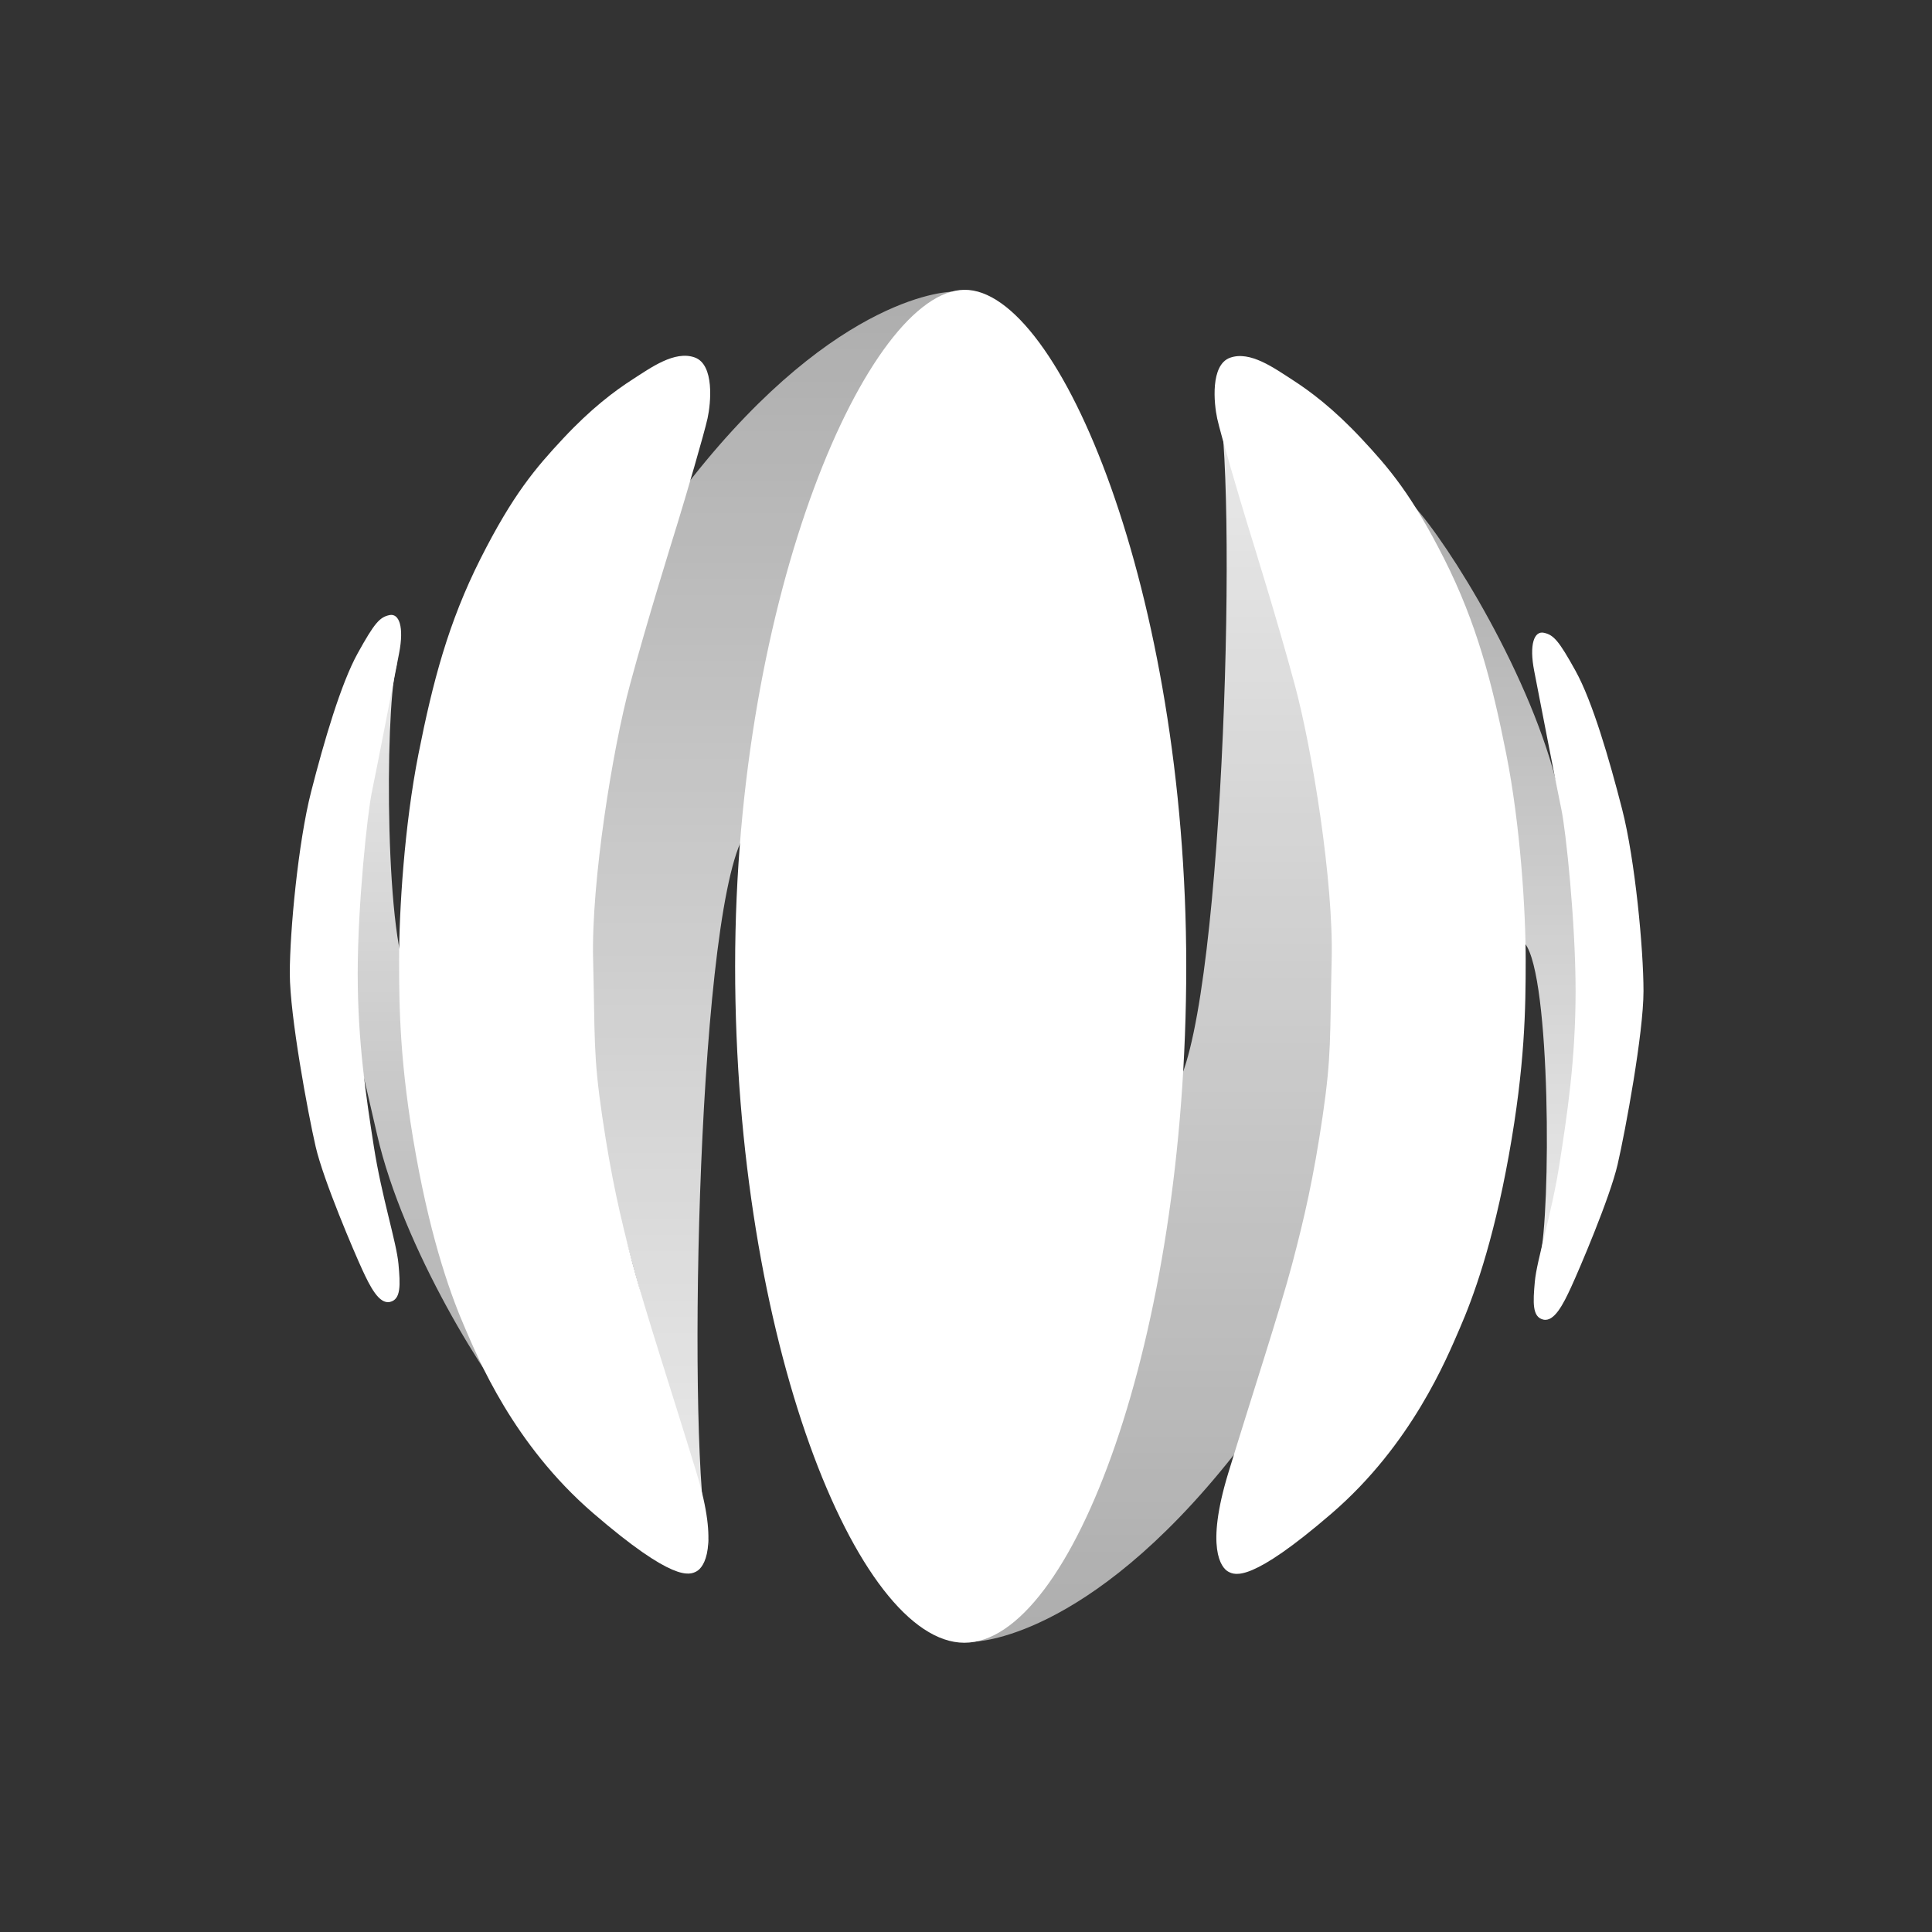 <svg width="1000" height="1000" viewBox="0 0 1000 1000" fill="none" xmlns="http://www.w3.org/2000/svg">
<rect x="0" y="0" width="1000" height="1000" fill="#333333" stroke="none"/>
<path d="M384.5 433.502C360.064 480.366 355.867 756.556 366.579 797.395C377.291 838.234 276.198 465.665 276.198 465.665C276.198 465.665 281.889 343.818 358.21 247.412C434.532 151.006 492.777 151.006 492.777 151.006C492.777 151.006 408.936 386.638 384.5 433.502Z" fill="url(#paint0_linear_9_2)"/>
<path d="M609.5 561.502C633.936 514.638 640.733 244.18 630.022 203.341C619.31 162.502 720.402 535.071 720.402 535.071C720.402 535.071 714.712 656.918 638.39 753.324C562.069 849.73 503.824 849.73 503.824 849.73C503.824 849.73 585.064 608.366 609.5 561.502Z" fill="url(#paint1_linear_9_2)"/>
<path d="M806.767 409.762C793.377 351.182 749.526 280.886 731.449 261.471C713.373 242.056 775.97 471.355 789.36 488.427C802.75 505.499 802.75 627.68 797.059 651.112C791.368 674.544 834.216 525.249 834.216 525.249C834.216 525.249 820.156 468.342 806.767 409.762Z" fill="url(#paint2_linear_9_2)"/>
<path d="M195.19 587.329C208.58 645.909 252.431 716.205 270.508 735.62C288.584 755.035 225.987 525.736 212.597 508.664C199.207 491.592 199.207 369.411 204.898 345.979C210.589 322.547 167.741 471.842 167.741 471.842C167.741 471.842 181.801 528.749 195.19 587.329Z" fill="url(#paint3_linear_9_2)"/>
<path d="M614 500.143C614 693.52 554.5 850.284 499.137 850.284C443.774 850.284 380.5 693.52 380.5 500.143C380.5 306.765 449.774 150.501 499.137 150.001C548.5 149.502 614 306.765 614 500.143Z" fill="white"/>
<path d="M747.517 289.255C730.779 256.115 719.063 242.391 704.67 226.993C690.276 211.595 678.225 202.556 668.852 196.531C659.479 190.506 647.094 181.467 636.717 185.15C626.34 188.832 628.348 208.917 630.022 216.616C631.696 224.315 641.403 257.454 645.42 270.509C649.437 283.564 661.153 321.056 670.191 354.53C679.229 388.004 690.276 456.627 689.271 496.796C688.267 536.965 689.271 546.003 684.585 577.803C679.899 609.604 675.212 630.023 668.852 654.125C662.492 678.227 647.428 724.086 635.712 762.582C623.996 801.077 632.03 811.454 635.712 813.463C639.395 815.471 647.739 819.153 689.271 783.336C730.804 747.518 748.856 702.997 755.55 687.599C762.245 672.201 772.622 644.417 780.991 597.888C789.359 551.359 789.694 521.902 789.694 496.796C789.694 471.69 787.016 427.504 779.652 390.348C772.288 353.191 764.254 322.395 747.517 289.255Z" fill="white"/>
<path d="M248.749 289.106C265.486 255.966 277.202 242.242 291.596 226.844C305.99 211.446 318.041 202.407 327.414 196.382C336.787 190.356 349.172 181.318 359.549 185.001C369.926 188.683 367.918 208.767 366.244 216.467C364.57 224.166 354.863 257.305 350.846 270.36C346.829 283.415 335.113 320.906 326.075 354.381C317.037 387.855 305.99 456.477 306.994 496.647C307.998 536.816 306.994 545.854 311.681 577.654C316.367 609.455 321.054 629.874 327.414 653.976C333.774 678.077 348.837 723.937 360.553 762.432C372.269 800.928 364.236 811.305 360.553 813.313C356.871 815.322 348.527 819.004 306.994 783.186C265.461 747.369 247.41 702.848 240.715 687.45C234.021 672.052 223.643 644.268 215.275 597.739C206.906 551.209 206.572 521.753 206.572 496.647C206.572 471.541 209.249 427.355 216.614 390.198C223.978 353.042 232.012 322.245 248.749 289.106Z" fill="white"/>
<path d="M206.572 338.126C209.25 324.403 206.572 317.284 201.55 318.377C196.529 319.469 193.851 322.395 185.148 338.126C176.445 353.858 167.741 383.653 161.047 409.762C154.352 435.87 150 482.067 150 503.824C150 525.582 159.373 576.13 163.39 593.536C167.407 610.941 183.474 648.434 187.491 657.137C191.508 665.839 196.195 675.212 201.885 673.874C207.576 672.536 207.241 665.17 206.237 654.124C205.233 643.078 197.534 619.31 193.517 593.536C189.5 567.761 185.148 539.306 185.148 503.824C185.148 468.343 190.169 420.807 192.512 409.762C194.856 398.716 203.894 351.85 206.572 338.126Z" fill="white"/>
<path d="M794.099 347.275C791.421 333.551 794.099 326.433 799.12 327.525C804.141 328.617 806.819 331.543 815.522 347.275C824.226 363.007 832.929 392.801 839.624 418.91C846.319 445.019 850.67 491.215 850.67 512.973C850.67 534.73 841.298 585.278 837.281 602.684C833.264 620.09 817.196 657.583 813.179 666.285C809.162 674.988 804.476 684.36 798.785 683.022C793.095 681.684 793.429 674.318 794.434 663.273C795.438 652.227 803.137 628.458 807.154 602.684C811.171 576.91 815.522 548.455 815.522 512.973C815.522 477.491 810.501 429.955 808.158 418.91C805.815 407.864 796.777 360.998 794.099 347.275Z" fill="white"/>
<defs>
<linearGradient id="paint0_linear_9_2" x1="384.488" y1="151.006" x2="384.488" y2="800.523" gradientUnits="userSpaceOnUse">
<stop stop-color="white" stop-opacity="0.6"/>
<stop offset="1" stop-color="white" stop-opacity="0.9"/>
</linearGradient>
<linearGradient id="paint1_linear_9_2" x1="612.113" y1="200.213" x2="612.113" y2="849.73" gradientUnits="userSpaceOnUse">
<stop stop-color="white" stop-opacity="0.9"/>
<stop offset="1" stop-color="white" stop-opacity="0.6"/>
</linearGradient>
<linearGradient id="paint2_linear_9_2" x1="781.207" y1="260.306" x2="781.207" y2="653.608" gradientUnits="userSpaceOnUse">
<stop stop-color="white" stop-opacity="0.6"/>
<stop offset="1" stop-color="white" stop-opacity="0.9"/>
</linearGradient>
<linearGradient id="paint3_linear_9_2" x1="220.75" y1="343.483" x2="220.75" y2="736.786" gradientUnits="userSpaceOnUse">
<stop stop-color="white" stop-opacity="0.9"/>
<stop offset="1" stop-color="white" stop-opacity="0.6"/>
</linearGradient>
</defs>
</svg>
